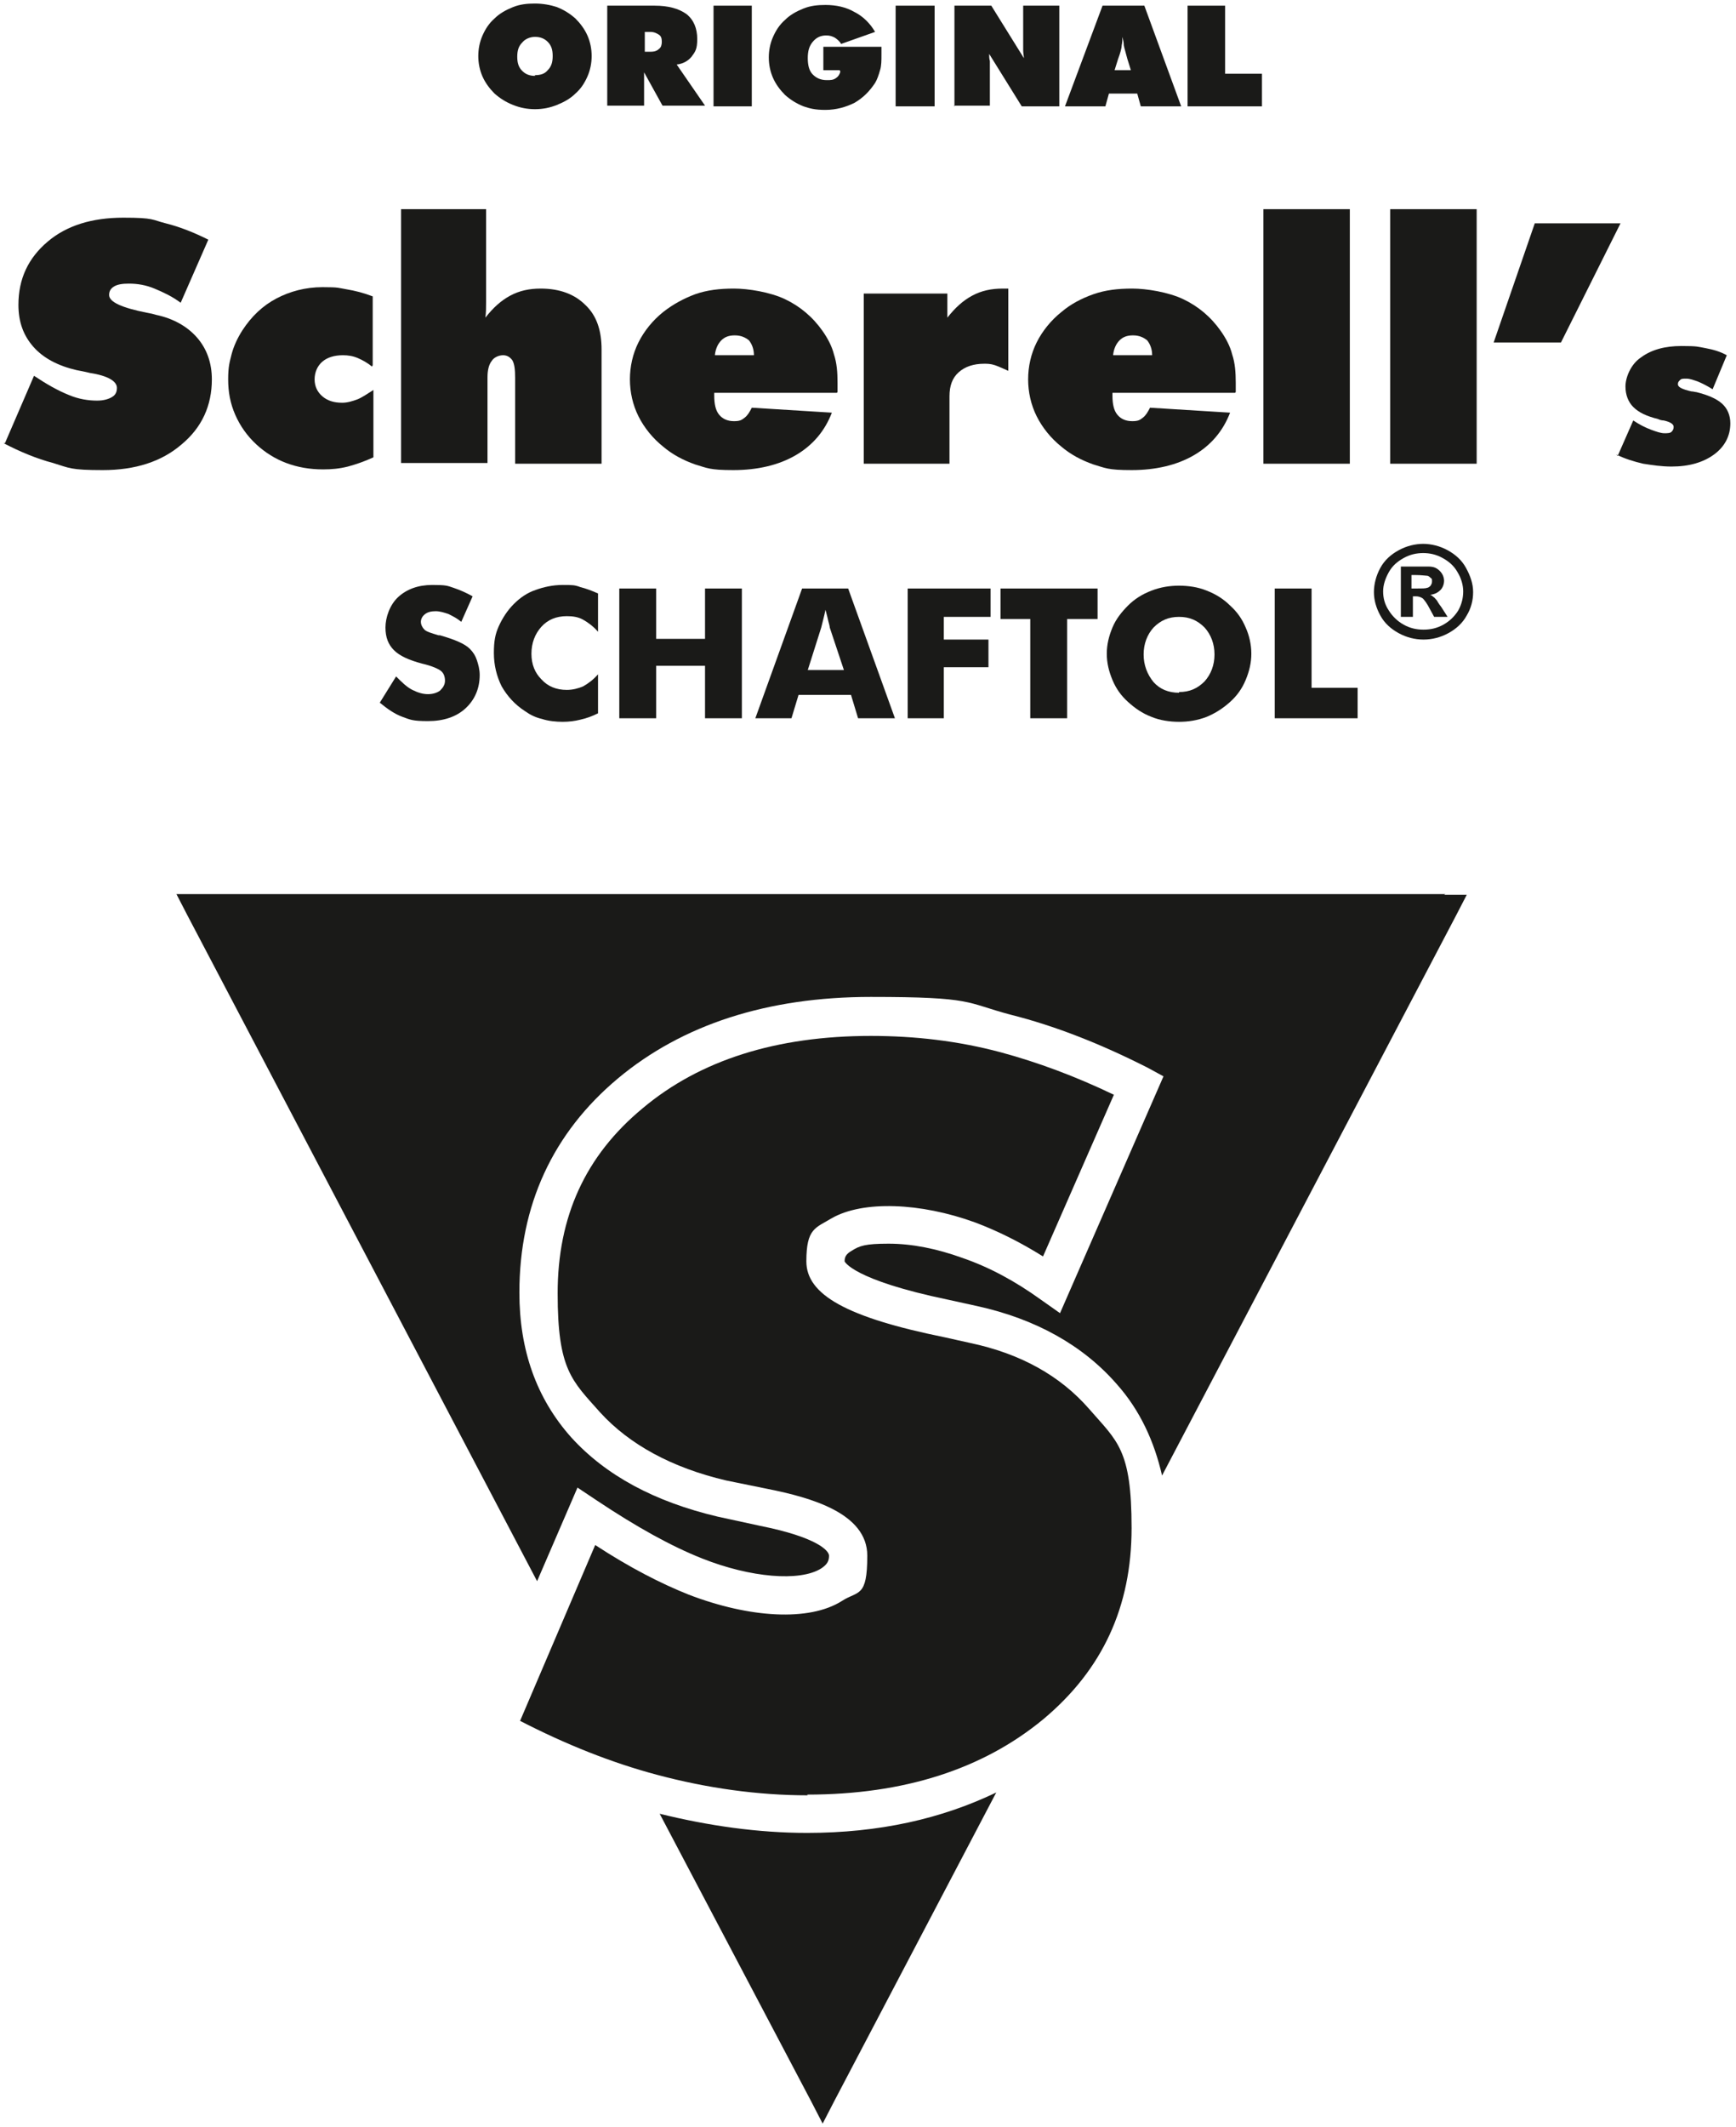 <?xml version="1.0" encoding="UTF-8"?>
<svg id="Ebene_1" xmlns="http://www.w3.org/2000/svg" version="1.1" viewBox="0 0 245 300">
  <!-- Generator: Adobe Illustrator 29.0.0, SVG Export Plug-In . SVG Version: 2.1.0 Build 186)  -->
  <defs>
    <style>
      .st0 {
        fill: #1a1a18;
        fill-rule: evenodd;
      }
    </style>
  </defs>
  <path class="st0" d="M75.5,10.6c.8,0,1.4-.2,1.8-.7.5-.5.7-1.1.7-2s-.2-1.5-.7-2c-.5-.5-1.1-.7-1.8-.7s-1.4.3-1.8.8c-.5.5-.7,1.1-.7,2s.2,1.5.7,2c.5.5,1.1.7,1.8.7h0ZM83.5,7.9c0,1-.2,2-.6,2.9-.4.9-.9,1.7-1.7,2.4-.7.7-1.6,1.2-2.6,1.6-1,.4-2,.6-3.1.6s-2.1-.2-3.1-.6c-1-.4-1.8-.9-2.6-1.6-.7-.7-1.3-1.5-1.7-2.4-.4-.9-.6-1.9-.6-2.9s.2-2,.6-2.9c.4-.9.9-1.7,1.7-2.4.7-.7,1.6-1.2,2.6-1.6,1-.4,2-.5,3.1-.5,1.1,0,2.2.2,3.1.5,1,.4,1.8.9,2.6,1.6.7.7,1.3,1.5,1.7,2.4.4.9.6,1.9.6,2.9h0Z"/>
  <path class="st0" d="M91,4.5v2.8h.8c.5,0,.9-.1,1.2-.4.3-.2.4-.6.4-1,0-.5-.1-.8-.4-1-.3-.2-.7-.4-1.2-.4h-.8ZM85.7,15V.8h6.7c1.9,0,3.4.4,4.5,1.2,1,.8,1.5,2,1.5,3.5s-.3,1.8-.8,2.5c-.5.6-1.2,1-2.1,1.1l4,5.8h-6l-2.6-4.7v4.7h-5.2Z"/>
  <polygon class="st0" points="100.7 15 100.7 .8 106.1 .8 106.1 15 100.7 15 100.7 15"/>
  <path class="st0" d="M118.5,9.9h-2.3v-3.3h8.2c0,.3,0,.5,0,.7,0,.1,0,.3,0,.4,0,.8,0,1.6-.2,2.2-.2.7-.4,1.3-.7,1.8-.8,1.2-1.7,2.1-2.9,2.8-1.2.6-2.6,1-4.1,1s-2.2-.2-3.1-.5c-1-.4-1.8-.9-2.6-1.6-.7-.7-1.3-1.5-1.7-2.4-.4-.9-.6-1.9-.6-2.9s.2-2,.6-2.9c.4-.9.9-1.7,1.7-2.4.7-.7,1.6-1.2,2.6-1.6,1-.4,2-.5,3.1-.5,1.5,0,2.9.3,4.1,1,1.2.6,2.2,1.6,2.9,2.8l-4.8,1.7c-.2-.4-.6-.7-.9-.9-.4-.2-.7-.3-1.2-.3-.8,0-1.4.3-1.9.9-.5.6-.7,1.3-.7,2.3s.2,1.8.7,2.3c.5.5,1.1.8,2,.8.5,0,.9,0,1.3-.3.3-.2.5-.5.6-.9h0Z"/>
  <polygon class="st0" points="126.4 15 126.4 .8 131.9 .8 131.9 15 126.4 15 126.4 15"/>
  <path class="st0" d="M134.7,15V.8h5.2l4.6,7.4c0-.3-.1-.7-.1-1.1,0-.4,0-.9,0-1.6V.8h5.1v14.2h-5.3l-4.6-7.4c0,.3,0,.7.1,1,0,.4,0,.8,0,1.2v5.1h-5.1Z"/>
  <path class="st0" d="M157.4,9.9h2.2l-.5-1.6c-.2-.8-.4-1.4-.5-1.9,0-.4-.1-.8-.2-1.2h0c0,.4,0,.8-.1,1.2,0,.4-.2,1.1-.5,1.9l-.5,1.6h0ZM150.3,15l5.3-14.2h5.9l5.2,14.2h-5.7l-.5-1.8h-4l-.5,1.8h-5.7Z"/>
  <polygon class="st0" points="167.6 15 167.6 .8 172.9 .8 172.9 10.4 178.1 10.4 178.1 15 167.6 15 167.6 15"/>
  <path class="st0" d="M.7,62.5l4.1-9.5c1.8,1.2,3.4,2.1,4.9,2.7,1.4.6,2.8.8,4,.8.9,0,1.6-.2,2.1-.5.5-.3.7-.7.7-1.3,0-.9-1.2-1.7-3.8-2.1-.8-.2-1.4-.3-1.9-.4-2.6-.6-4.7-1.7-6.1-3.3-1.4-1.6-2.1-3.5-2.1-5.9,0-3.7,1.4-6.6,4.1-8.9,2.7-2.3,6.3-3.4,10.7-3.4s4,.3,6,.8c2,.5,4,1.3,6,2.3l-3.9,8.9c-1.2-.9-2.5-1.5-3.7-2-1.2-.5-2.4-.7-3.6-.7-.9,0-1.6.1-2.1.4-.5.3-.7.7-.7,1.2,0,1,1.8,1.8,5.3,2.5.6.1,1,.2,1.3.3,2.4.5,4.4,1.6,5.8,3.2,1.4,1.6,2.1,3.6,2.1,5.9,0,3.7-1.4,6.8-4.3,9.2-2.8,2.4-6.5,3.6-11.1,3.6s-4.7-.3-7-1c-2.3-.6-4.7-1.6-7-2.8h0Z"/>
  <path class="st0" d="M52.5,51.7c-.6-.5-1.3-.9-2-1.2-.7-.3-1.4-.4-2.1-.4-1.2,0-2.2.3-2.9.9-.7.6-1.1,1.5-1.1,2.5s.4,1.8,1.1,2.4c.7.6,1.6.9,2.8.9.7,0,1.4-.2,2.2-.5.7-.3,1.4-.8,2.2-1.3v9.5c-1.3.6-2.5,1-3.6,1.3-1.2.3-2.3.4-3.5.4-1.9,0-3.6-.3-5.2-.9-1.6-.6-3-1.5-4.2-2.6-1.3-1.2-2.3-2.6-3-4.2-.7-1.6-1-3.2-1-5s.2-2.4.5-3.6c.3-1.1.8-2.2,1.5-3.3,1.3-2,2.9-3.5,4.8-4.5,1.9-1,4.1-1.6,6.5-1.6s2.2.1,3.4.3c1.2.2,2.4.5,3.7,1v9.7h0Z"/>
  <path class="st0" d="M56.6,65.4V29.5h12v9.9c0,1.4,0,2.4,0,3.2,0,.8,0,1.5-.1,2.2,1.1-1.4,2.2-2.4,3.5-3.1,1.3-.7,2.7-1,4.3-1,2.7,0,4.8.8,6.3,2.3,1.6,1.5,2.3,3.6,2.3,6.3v16.1h-12.2v-12.1c0-1.2-.1-2-.4-2.5-.3-.4-.7-.7-1.3-.7s-1.3.3-1.6.8c-.4.5-.6,1.3-.6,2.3v12.1h-12.2Z"/>
  <path class="st0" d="M118.1,55.4h-17.3v.4c0,1.2.2,2.1.7,2.7.5.6,1.2.9,2.1.9s1.1-.2,1.5-.5c.4-.3.7-.8,1-1.4l11.3.7c-1,2.6-2.7,4.6-5.1,6-2.4,1.4-5.4,2.1-8.8,2.1s-3.7-.3-5.4-.8c-1.7-.6-3.2-1.4-4.5-2.5-1.5-1.2-2.7-2.7-3.5-4.3-.8-1.6-1.2-3.4-1.2-5.2s.4-3.6,1.2-5.2c.8-1.6,2-3.1,3.5-4.3,1.4-1.1,2.9-1.9,4.5-2.5,1.7-.6,3.5-.8,5.5-.8s5.1.5,7.2,1.5c2.1,1,3.9,2.5,5.3,4.5.7,1,1.3,2.1,1.6,3.3.4,1.2.5,2.5.5,4s0,.6,0,.8c0,.2,0,.4,0,.5h0ZM100.9,50.1h5.5c0-.9-.3-1.6-.7-2.1-.5-.4-1.1-.7-2-.7-.8,0-1.4.2-1.9.7-.5.5-.8,1.2-.9,2h0Z"/>
  <path class="st0" d="M121.9,65.4v-24h11.8v3.4c1.1-1.4,2.2-2.4,3.5-3.1,1.3-.7,2.7-1,4.3-1s.4,0,.5,0c.1,0,.2,0,.3,0v11.6c-.7-.3-1.3-.6-1.9-.8-.6-.2-1.1-.2-1.5-.2-1.5,0-2.7.4-3.6,1.2-.9.8-1.3,1.9-1.3,3.4v9.5h-12.2Z"/>
  <path class="st0" d="M174.3,55.4h-17.3v.4c0,1.2.2,2.1.7,2.7.5.6,1.2.9,2.1.9s1.1-.2,1.5-.5c.4-.3.7-.8,1-1.4l11.3.7c-1,2.6-2.7,4.6-5.1,6-2.4,1.4-5.4,2.1-8.8,2.1s-3.7-.3-5.4-.8c-1.7-.6-3.2-1.4-4.5-2.5-1.5-1.2-2.7-2.7-3.5-4.3-.8-1.6-1.2-3.4-1.2-5.2s.4-3.6,1.2-5.2c.8-1.6,2-3.1,3.5-4.3,1.3-1.1,2.8-1.9,4.5-2.5,1.7-.6,3.5-.8,5.5-.8s5.1.5,7.2,1.5c2.1,1,3.9,2.5,5.3,4.5.7,1,1.3,2.1,1.6,3.3.4,1.2.5,2.5.5,4s0,.6,0,.8c0,.2,0,.4,0,.5h0ZM157.1,50.1h5.5c0-.9-.3-1.6-.7-2.1-.5-.4-1.1-.7-2-.7-.8,0-1.4.2-1.9.7-.5.5-.8,1.2-.9,2h0Z"/>
  <polygon class="st0" points="178.3 65.4 178.3 29.5 190.5 29.5 190.5 65.4 178.3 65.4 178.3 65.4"/>
  <polygon class="st0" points="196.2 65.4 196.2 29.5 208.4 29.5 208.4 65.4 196.2 65.4 196.2 65.4"/>
  <polygon class="st0" points="210.8 48.3 216.6 31.5 228.7 31.5 220.3 48.3 210.8 48.3 210.8 48.3"/>
  <path class="st0" d="M228.3,64.3l2.2-5c.9.6,1.7,1,2.5,1.3.8.3,1.4.5,1.9.5.4,0,.8,0,1-.2.2-.2.3-.4.3-.7,0-.4-.5-.7-1.4-.9-.3,0-.6-.1-.8-.2-1.6-.4-2.7-.9-3.5-1.7-.7-.7-1.1-1.7-1.1-2.9s.7-3.1,2.2-4.1c1.5-1.1,3.4-1.6,5.7-1.6s2.3.1,3.4.3c1.1.2,2.1.5,3,1l-2,4.8c-.8-.5-1.4-.8-2.1-1.1-.6-.2-1.1-.4-1.6-.4s-.7,0-.9.2c-.2.2-.3.3-.3.6,0,.4.6.7,1.9,1,.3,0,.5.1.7.1,1.6.4,2.8.9,3.6,1.6.8.7,1.2,1.7,1.2,2.8,0,1.8-.8,3.3-2.3,4.4-1.5,1.1-3.5,1.7-6,1.7-1.4,0-2.7-.2-4-.4-1.3-.3-2.6-.7-3.8-1.3h0Z"/>
  <path class="st0" d="M55.9,95.4c.8.8,1.5,1.5,2.3,1.9.8.4,1.5.6,2.2.6.7,0,1.3-.2,1.7-.5.4-.4.7-.8.7-1.4s-.2-1.1-.6-1.4c-.4-.3-1.3-.7-2.6-1-1.9-.5-3.2-1.1-4-1.9-.8-.8-1.2-1.8-1.2-3.2s.6-3.2,1.8-4.3c1.2-1.1,2.8-1.7,4.8-1.7s2.1.1,3,.4c.9.3,1.8.7,2.7,1.2l-1.6,3.6c-.6-.5-1.2-.8-1.8-1.1-.6-.2-1.2-.4-1.8-.4s-1.1.1-1.5.4c-.4.3-.6.7-.6,1.1s.2.8.5,1.1c.3.3,1,.5,2,.8h.2c2.1.6,3.5,1.2,4.2,1.9.5.5.8,1,1,1.6.2.6.4,1.3.4,2.1,0,1.9-.7,3.5-2,4.7-1.3,1.2-3.1,1.8-5.3,1.8s-2.5-.2-3.6-.6c-1.1-.4-2.1-1.1-3.2-2l2.3-3.7h0Z"/>
  <path class="st0" d="M84.4,83.7v5.4c-.7-.8-1.4-1.3-2.1-1.7-.7-.4-1.5-.5-2.3-.5-1.5,0-2.7.5-3.6,1.5-.9,1-1.4,2.3-1.4,3.8s.5,2.7,1.4,3.6c.9,1,2.1,1.5,3.6,1.5.8,0,1.6-.2,2.3-.5.7-.4,1.4-.9,2.1-1.7v5.5c-.8.4-1.6.7-2.5.9-.8.2-1.6.3-2.5.3s-2-.1-2.9-.4c-.9-.2-1.7-.6-2.4-1.1-1.4-.9-2.5-2.1-3.3-3.5-.7-1.4-1.1-3-1.1-4.7s.2-2.7.7-3.8c.5-1.1,1.2-2.2,2.1-3.1.9-.9,1.9-1.6,3.1-2,1.1-.4,2.4-.7,3.8-.7s1.7,0,2.5.3c.8.2,1.6.5,2.5.9h0Z"/>
  <polygon class="st0" points="87.4 101.3 87.4 83 92.6 83 92.6 90.1 99.5 90.1 99.5 83 104.7 83 104.7 101.3 99.5 101.3 99.5 93.9 92.6 93.9 92.6 101.3 87.4 101.3 87.4 101.3"/>
  <path class="st0" d="M113.9,94.5h5.2l-2-6c0-.2-.1-.5-.2-.9-.1-.4-.2-.9-.4-1.6-.1.5-.2.9-.3,1.3-.1.4-.2.8-.3,1.2l-1.9,6h0ZM106.6,101.3l6.6-18.3h6.5l6.6,18.3h-5.2l-1-3.3h-7.4l-1,3.3h-5.2Z"/>
  <polygon class="st0" points="128.1 101.3 128.1 83 139.8 83 139.8 87 133.2 87 133.2 90.2 139.5 90.2 139.5 94.1 133.2 94.1 133.2 101.3 128.1 101.3 128.1 101.3"/>
  <polygon class="st0" points="145.4 101.3 145.4 87.3 141.2 87.3 141.2 83 154.9 83 154.9 87.3 150.6 87.3 150.6 101.3 145.4 101.3 145.4 101.3"/>
  <path class="st0" d="M176.6,92.2c0,1.3-.3,2.5-.8,3.7-.5,1.2-1.2,2.2-2.2,3.1-1,.9-2.1,1.6-3.3,2.1-1.3.5-2.6.7-3.9.7s-2.7-.2-3.9-.7c-1.3-.5-2.3-1.2-3.3-2.1-1-.9-1.7-1.9-2.2-3.1-.5-1.2-.8-2.4-.8-3.7s.3-2.5.8-3.7c.5-1.2,1.3-2.2,2.2-3.1.9-.9,2-1.6,3.3-2.1,1.3-.5,2.6-.7,3.9-.7s2.7.2,3.9.7c1.3.5,2.4,1.2,3.3,2.1,1,.9,1.7,1.9,2.2,3.1.5,1.1.8,2.4.8,3.7h0ZM166.4,97.6c1.5,0,2.6-.5,3.6-1.5.9-1,1.4-2.3,1.4-3.8s-.5-2.8-1.4-3.8c-1-1-2.1-1.5-3.6-1.5s-2.6.5-3.6,1.5c-.9,1-1.4,2.3-1.4,3.8s.5,2.8,1.4,3.9c.9,1,2.1,1.5,3.6,1.5h0Z"/>
  <polygon class="st0" points="179.9 101.3 179.9 83 185.1 83 185.1 97 191.6 97 191.6 101.3 179.9 101.3 179.9 101.3"/>
  <path class="st0" d="M200.8,76.7c1.2,0,2.4.3,3.5.9,1.1.6,2,1.4,2.6,2.5.6,1.1,1,2.2,1,3.4s-.3,2.3-.9,3.3c-.6,1.1-1.5,1.9-2.6,2.5-1.1.6-2.3.9-3.5.9-1.2,0-2.4-.3-3.5-.9-1.1-.6-2-1.4-2.6-2.5-.6-1.1-.9-2.2-.9-3.3s.3-2.3.9-3.4c.6-1.1,1.5-1.9,2.6-2.5,1.1-.6,2.3-.9,3.5-.9h0ZM200.9,78c-1,0-1.9.2-2.8.7-.9.5-1.6,1.1-2.1,2-.5.9-.8,1.8-.8,2.7s.2,1.8.8,2.7c.5.8,1.2,1.5,2.1,2,.9.5,1.8.7,2.8.7,1,0,1.9-.2,2.8-.7.9-.5,1.6-1.2,2.1-2,.5-.9.7-1.8.7-2.7s-.3-1.9-.8-2.7c-.5-.9-1.2-1.5-2.1-2-.9-.5-1.8-.7-2.8-.7h0ZM197.7,87v-7.1h1.5c1.4,0,2.2,0,2.4,0,.5,0,.9.1,1.2.3.3.2.5.4.7.7.2.3.3.7.3,1,0,.5-.2,1-.5,1.3-.4.4-.8.6-1.5.7.2,0,.4.2.5.3.1,0,.3.3.5.5,0,0,.2.4.6.9l.9,1.4h-1.9l-.6-1.1c-.4-.8-.8-1.3-1-1.5-.3-.2-.6-.3-1-.3h-.4v2.9h-1.5ZM199.2,83h.6c.9,0,1.4,0,1.6-.1.2,0,.4-.2.5-.3.1-.2.2-.3.2-.6s0-.4-.2-.5c-.1-.1-.3-.3-.5-.3-.2,0-.8-.1-1.6-.1h-.6s0,2,0,2h0Z"/>
  <g>
    <path class="st0" d="M113.9,258.5c-6.9,0-13.9-1-20.8-2.7l21.4,40.6,1.6,3.1,1.6-3.1,22.9-43.6c-7.7,3.7-16.5,5.7-26.7,5.7Z"/>
    <path class="st0" d="M204,126.1H24.9l1.5,2.9,49.4,94,5.7-13.2,2.7,1.8c5.7,3.8,10.6,6.5,14.9,8.2,6.8,2.7,13.8,3.3,16.8,1.4.9-.6,1.1-1.1,1.1-1.8s-1.7-2.6-9.7-4.2l-6-1.3c-8.9-2.1-15.8-5.8-20.7-11.2-4.9-5.5-7.3-12.3-7.3-20.4,0-12.3,4.7-22.5,13.9-30.2,9.1-7.6,21.1-11.5,35.7-11.5s13.3.8,19.7,2.5c6.4,1.6,12.9,4.2,19.4,7.5l2.2,1.2-14.6,33.4-2.7-1.9c-3.6-2.6-7.3-4.6-11.1-5.9-3.6-1.3-7.1-2-10.4-2s-4.1.3-5.2,1c-.9.5-1,1-1,1.5,0,0,1.1,2.6,14.6,5.4l4.1.9c8.2,1.8,14.9,5.5,19.7,11,3.3,3.7,5.3,8.1,6.4,12.9l41.5-79,1.5-2.9h-3.2Z"/>
  </g>
  <path class="st0" d="M113.9,253.1c13.7,0,24.8-3.6,33.3-10.6,8.4-7,12.5-15.9,12.5-27s-2-12.2-6-16.8c-4.1-4.7-9.7-7.8-16.8-9.3l-3.6-.8c-13.8-2.8-19.5-6-19.5-10.7s1.3-4.7,3.6-6.1c4.4-2.5,12.5-2.2,20.2.6,3.2,1.2,6.4,2.8,9.6,4.8l10-22.8c-5.4-2.6-10.8-4.6-16-6-6-1.6-12.1-2.3-18.3-2.3-13.3,0-24.1,3.4-32.2,10.2-8.1,6.7-12,15.3-12,26.1s2,12.3,6,16.8c4.1,4.5,10.1,7.8,17.8,9.6l5.9,1.2c6,1.2,14,3.4,14,9.4s-1.3,4.9-3.6,6.4c-4.6,2.9-13,2.4-21.6-.9-4-1.6-8.3-3.8-13.2-7l-10.6,24.8c6.4,3.3,12.9,5.9,19.3,7.6,7.1,1.9,14.3,2.9,21.3,2.9Z"/>
</svg>